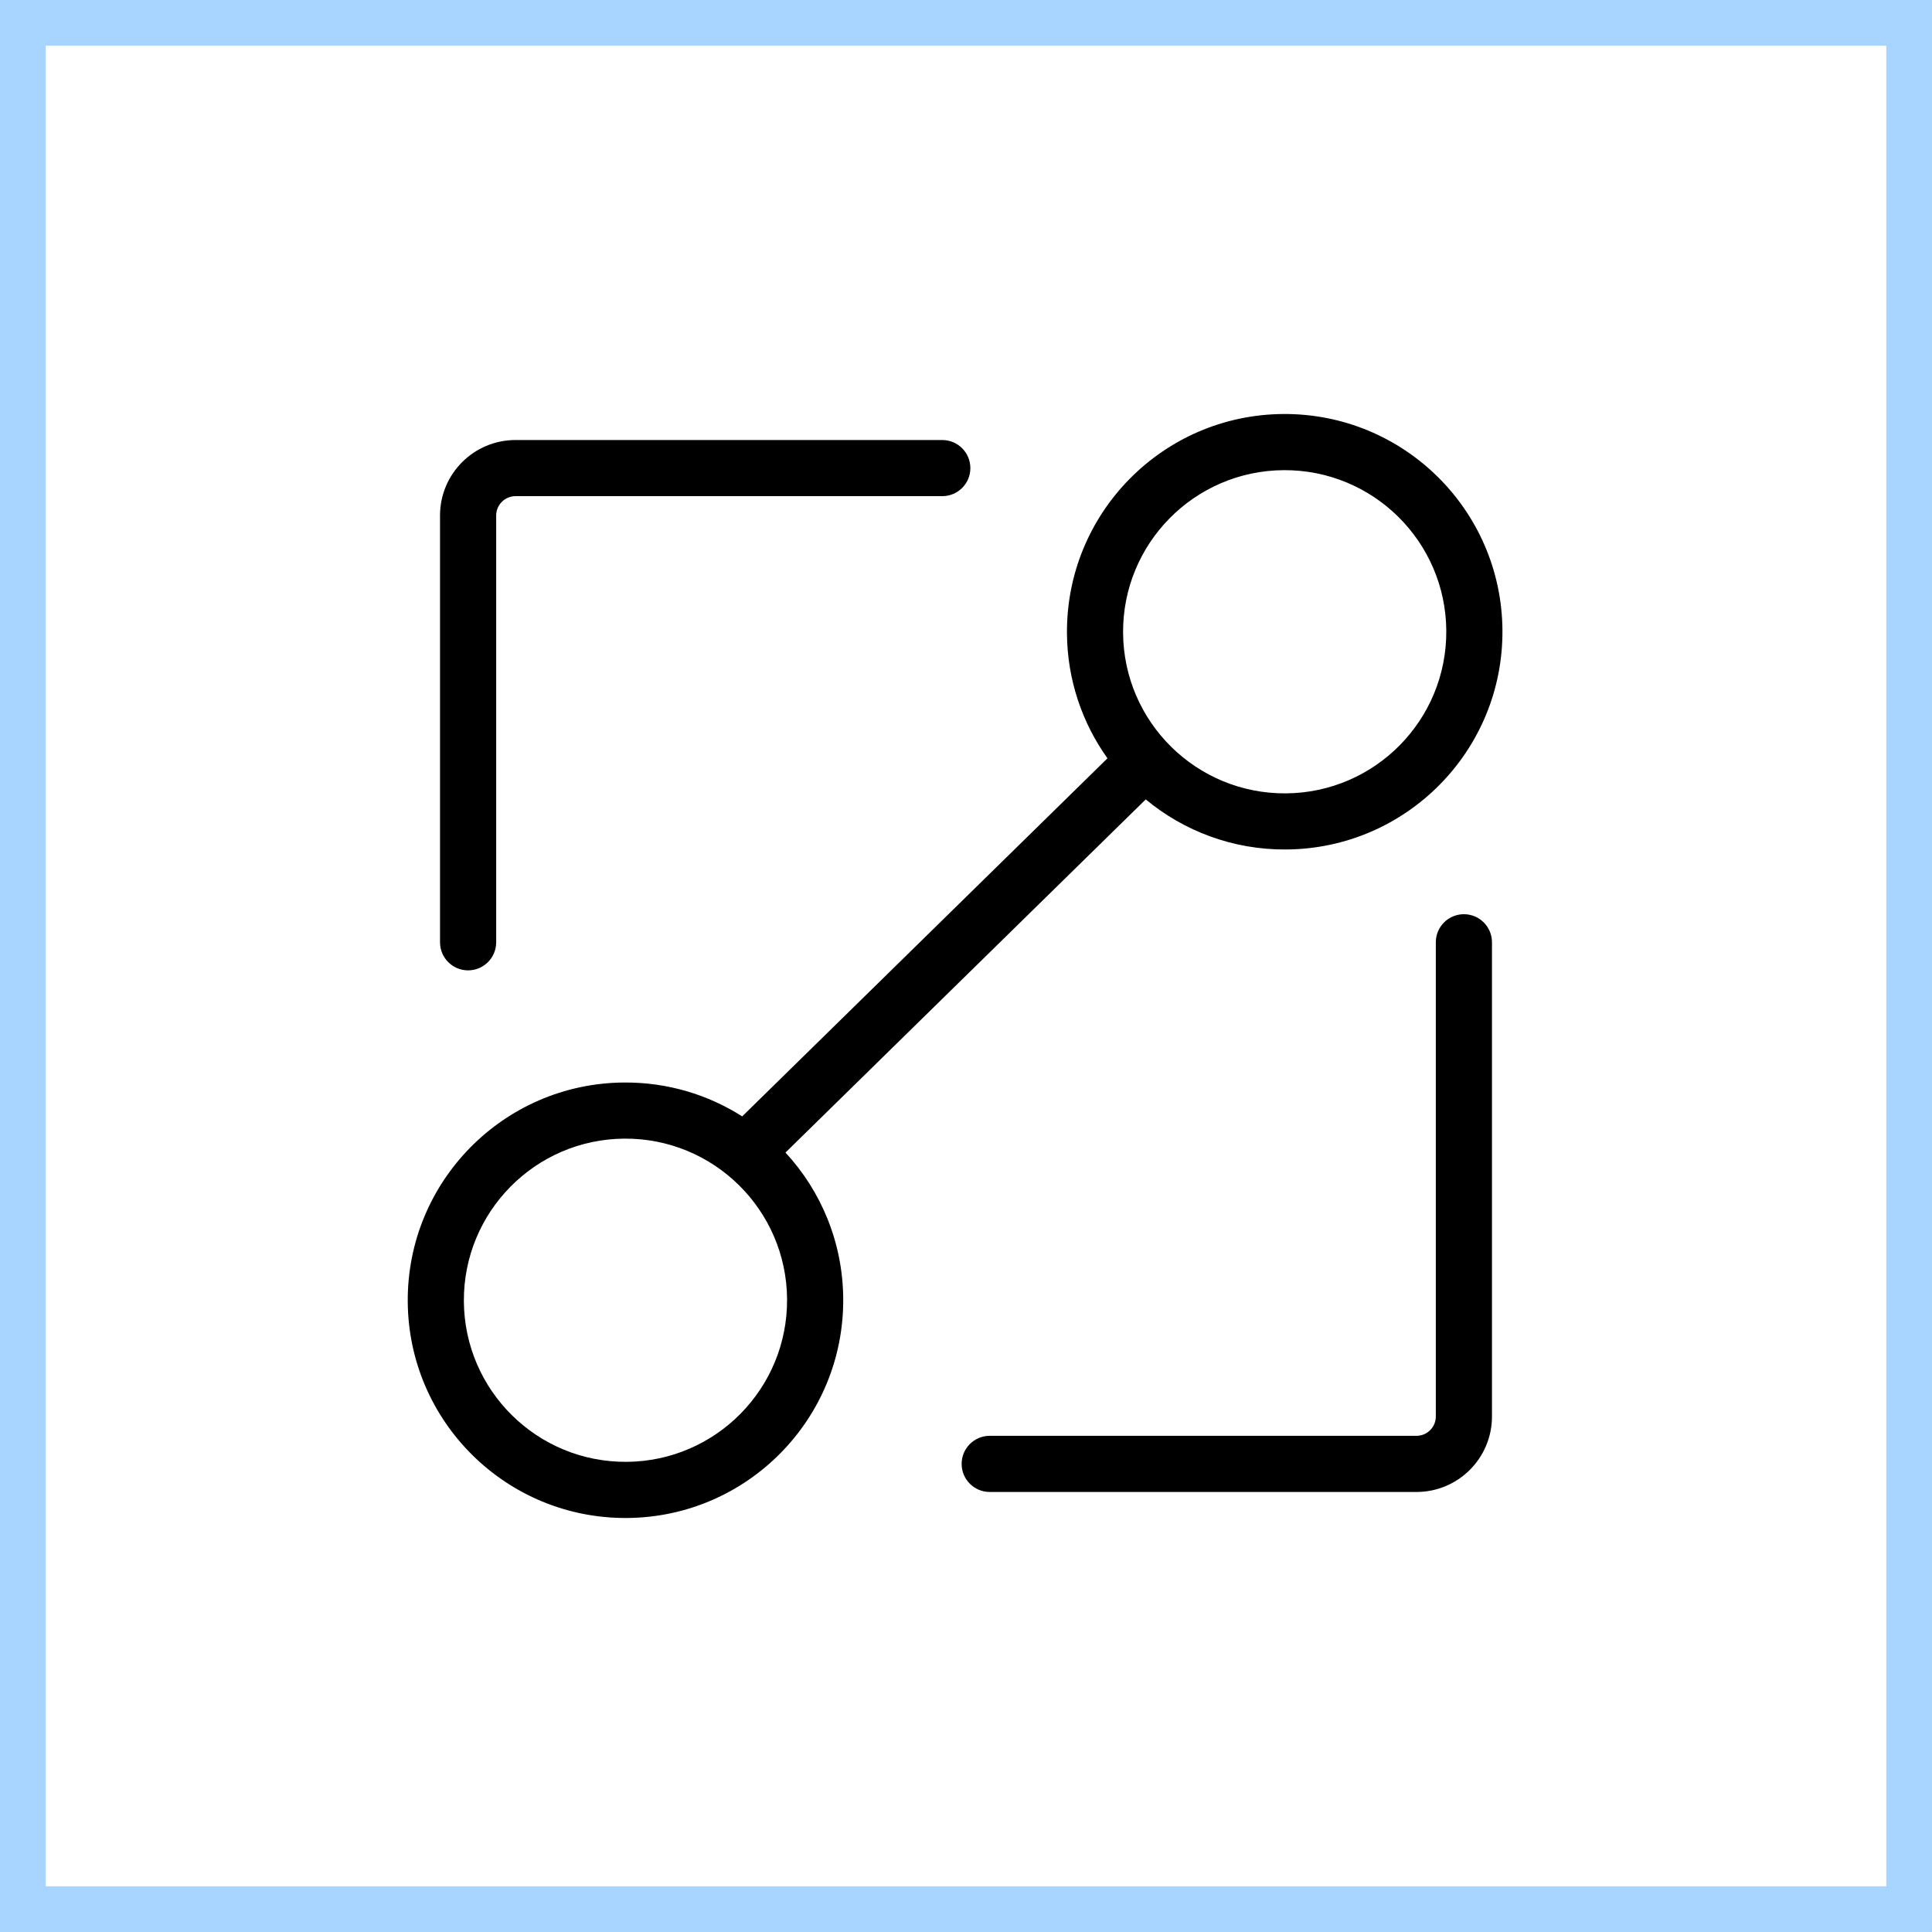 <svg width="62" height="62" viewBox="0 0 62 62" fill="none" xmlns="http://www.w3.org/2000/svg">
<rect x="0" y="0" width="62" height="62" fill="#808080" stroke="none"/>
<rect x="0.733" y="0.733" width="60.533" height="60.533" fill="white"/>
<rect x="0.733" y="0.733" width="60.533" height="60.533" stroke="#A8D5FF" stroke-width="1.467"/>
<path fill-rule="evenodd" clip-rule="evenodd" d="M16.544 15.922C16.201 15.922 15.923 16.201 15.923 16.543V30.239C15.923 30.736 15.519 31.14 15.022 31.14C14.524 31.14 14.121 30.736 14.121 30.239V16.543C14.121 15.205 15.206 14.121 16.544 14.121H30.239C30.737 14.121 31.14 14.524 31.14 15.022C31.14 15.519 30.737 15.922 30.239 15.922H16.544ZM45.456 46.077C45.799 46.077 46.077 45.799 46.077 45.456V30.239C46.077 29.741 46.481 29.338 46.978 29.338C47.476 29.338 47.879 29.741 47.879 30.239L47.879 45.456C47.879 46.794 46.794 47.879 45.456 47.879H31.761C31.263 47.879 30.86 47.475 30.86 46.978C30.86 46.48 31.263 46.077 31.761 46.077H45.456Z" fill="black"/>
<path fill-rule="evenodd" clip-rule="evenodd" d="M23.818 35.826C22.722 35.129 21.419 34.729 20.024 34.739C16.165 34.765 13.058 37.916 13.085 41.775C13.112 45.634 16.262 48.741 20.121 48.714C23.98 48.687 27.087 45.536 27.06 41.677C27.047 39.866 26.347 38.22 25.207 36.987L36.768 25.654C37.991 26.668 39.564 27.273 41.276 27.261C45.135 27.234 48.242 24.084 48.215 20.225C48.188 16.366 45.038 13.259 41.179 13.286C37.319 13.313 34.213 16.463 34.24 20.323C34.25 21.82 34.731 23.203 35.54 24.335L23.818 35.826ZM41.264 25.46C44.128 25.44 46.433 23.102 46.413 20.238C46.393 17.373 44.055 15.068 41.191 15.088C38.327 15.108 36.021 17.446 36.041 20.31C36.061 23.174 38.399 25.48 41.264 25.46ZM20.109 46.912C22.973 46.892 25.278 44.554 25.258 41.69C25.238 38.826 22.9 36.52 20.036 36.54C17.172 36.56 14.867 38.898 14.886 41.762C14.906 44.626 17.244 46.932 20.109 46.912Z" fill="black"/>
</svg>

